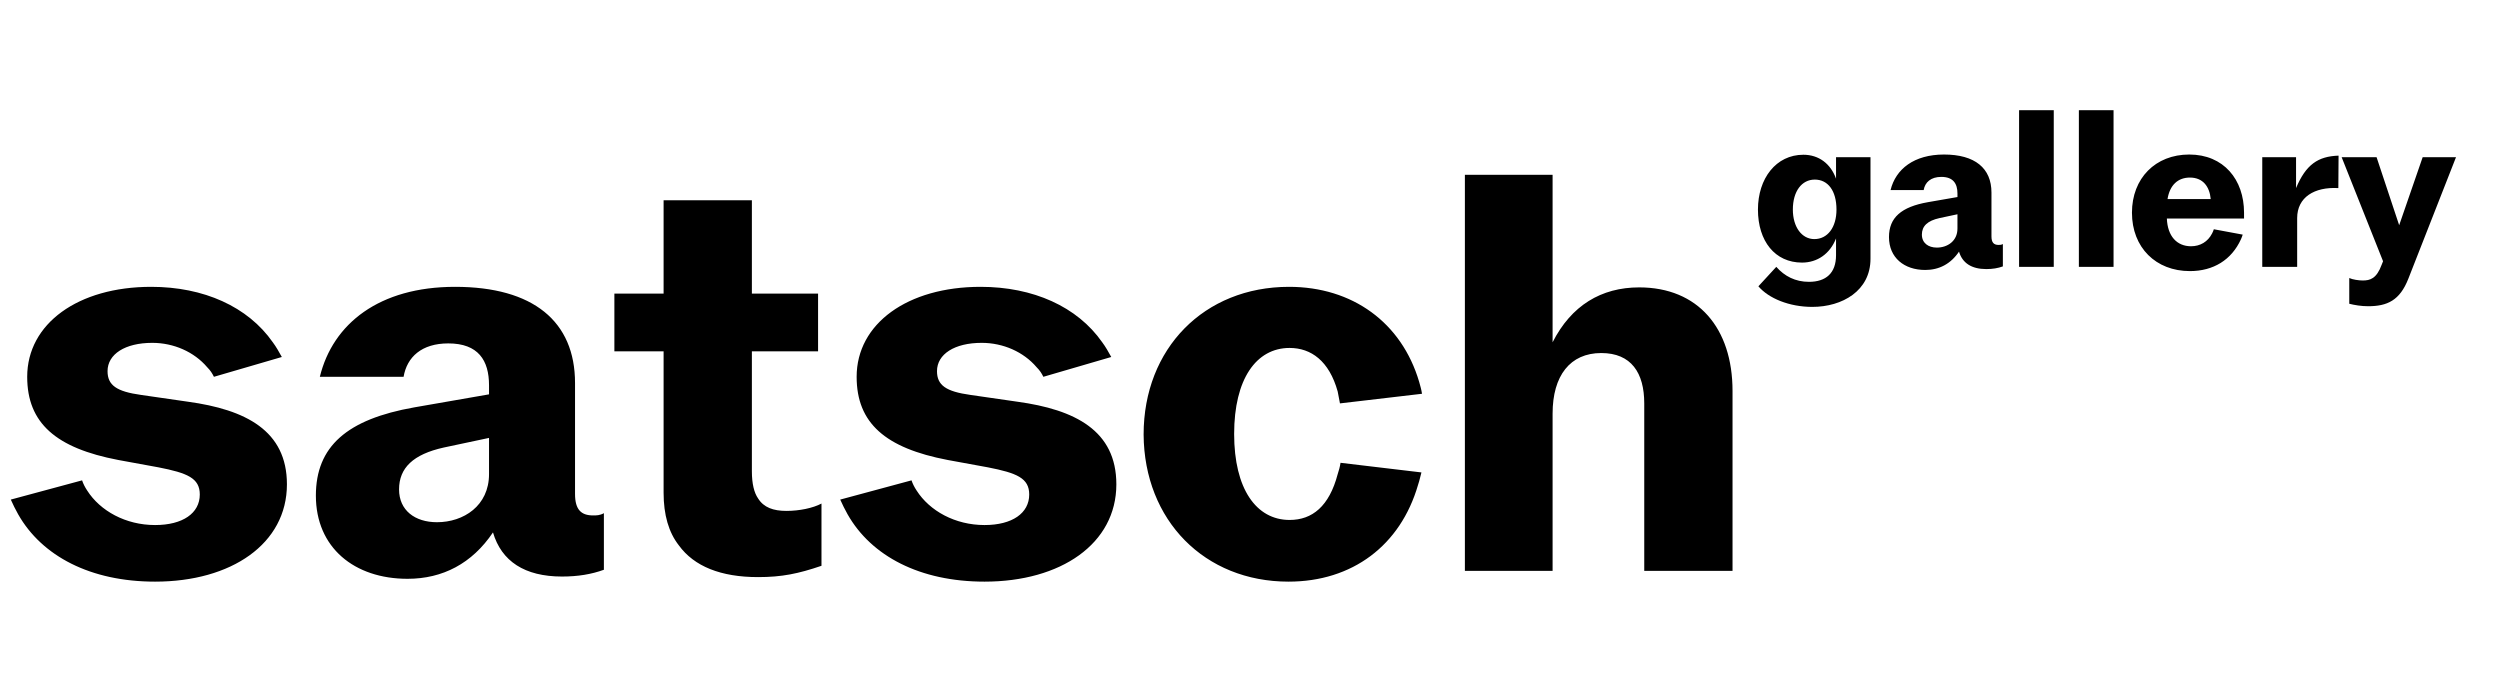 <svg width="157" height="43" viewBox="0 0 157 43" fill="none" xmlns="http://www.w3.org/2000/svg">
<path d="M9.739 36.527C5.688 36.527 2.632 34.928 1.14 32.298C0.962 31.978 0.82 31.694 0.678 31.374L5.155 30.166C5.226 30.379 5.333 30.592 5.475 30.805C6.292 32.085 7.892 32.973 9.739 32.973C11.481 32.973 12.547 32.227 12.547 31.054C12.547 30.024 11.765 29.704 9.953 29.349L7.43 28.887C3.521 28.14 1.708 26.577 1.708 23.663C1.708 20.323 4.907 18.013 9.491 18.013C12.795 18.013 15.567 19.257 17.131 21.495C17.344 21.78 17.522 22.099 17.699 22.419L13.435 23.663C13.328 23.45 13.222 23.272 13.009 23.059C12.191 22.099 10.912 21.531 9.562 21.531C7.856 21.531 6.754 22.241 6.754 23.308C6.754 24.196 7.323 24.587 8.851 24.8L11.8 25.227C15.425 25.724 18.019 27.039 18.019 30.415C18.019 34.146 14.537 36.527 9.739 36.527ZM25.594 36.349C22.253 36.349 19.837 34.395 19.837 31.125C19.837 28.034 21.791 26.328 26.02 25.582L30.711 24.765V24.196C30.711 22.632 30.036 21.566 28.152 21.566C26.482 21.566 25.558 22.419 25.345 23.663H20.086C20.903 20.323 23.817 18.013 28.579 18.013C33.483 18.013 36.112 20.18 36.112 24.054V31.019C36.112 32.014 36.503 32.369 37.249 32.369C37.462 32.369 37.676 32.369 37.924 32.227V35.781C37.143 36.065 36.29 36.207 35.295 36.207C32.95 36.207 31.492 35.248 30.959 33.435C29.645 35.39 27.797 36.349 25.594 36.349ZM25.061 30.735C25.061 32.049 26.056 32.795 27.442 32.795C29.112 32.795 30.711 31.765 30.711 29.775V27.501L27.868 28.105C25.949 28.531 25.061 29.384 25.061 30.735ZM47.609 36.242C45.263 36.242 43.593 35.567 42.634 34.252C41.994 33.435 41.674 32.334 41.674 30.948V22.064H38.583V18.439H41.674V12.576H47.218V18.439H51.375V22.064H47.218V29.597C47.218 30.379 47.36 30.948 47.609 31.303C47.964 31.872 48.568 32.085 49.385 32.085C50.203 32.085 51.056 31.907 51.589 31.623V35.532C50.132 36.029 49.101 36.242 47.609 36.242ZM61.828 36.527C57.776 36.527 54.72 34.928 53.228 32.298C53.05 31.978 52.908 31.694 52.766 31.374L57.243 30.166C57.315 30.379 57.421 30.592 57.563 30.805C58.381 32.085 59.98 32.973 61.828 32.973C63.569 32.973 64.635 32.227 64.635 31.054C64.635 30.024 63.853 29.704 62.041 29.349L59.518 28.887C55.609 28.14 53.797 26.577 53.797 23.663C53.797 20.323 56.995 18.013 61.579 18.013C64.883 18.013 67.655 19.257 69.219 21.495C69.432 21.78 69.61 22.099 69.787 22.419L65.523 23.663C65.417 23.45 65.31 23.272 65.097 23.059C64.279 22.099 63 21.531 61.65 21.531C59.944 21.531 58.843 22.241 58.843 23.308C58.843 24.196 59.411 24.587 60.939 24.8L63.889 25.227C67.513 25.724 70.107 27.039 70.107 30.415C70.107 34.146 66.625 36.527 61.828 36.527ZM80.915 36.527C75.656 36.527 71.854 32.689 71.819 27.288C71.819 21.886 75.621 18.013 80.951 18.013C84.931 18.013 88.023 20.252 89.124 23.983C89.195 24.232 89.266 24.48 89.302 24.729L84.149 25.333C84.114 25.084 84.043 24.836 84.007 24.587C83.474 22.668 82.337 21.851 80.987 21.851C78.89 21.851 77.504 23.805 77.504 27.252C77.504 30.699 78.89 32.653 80.987 32.653C82.408 32.653 83.474 31.8 84.007 29.775C84.078 29.562 84.149 29.313 84.185 29.064L89.266 29.668C89.195 29.917 89.16 30.13 89.053 30.45C87.951 34.252 84.931 36.527 80.915 36.527ZM91.995 35.852V10.977H97.503V21.495C98.675 19.186 100.559 18.048 102.94 18.048C106.635 18.048 108.803 20.607 108.803 24.551V35.852H103.259V25.333C103.259 23.414 102.442 22.171 100.559 22.171C98.604 22.171 97.503 23.592 97.503 25.973V35.852H91.995Z" fill="black"/>
<path d="M113.814 19.273C112.366 19.273 111.074 18.739 110.427 17.98L111.551 16.758C112.071 17.348 112.746 17.699 113.603 17.699C114.671 17.699 115.303 17.151 115.303 16.027V14.973C114.924 15.943 114.123 16.491 113.167 16.491C111.467 16.491 110.399 15.142 110.399 13.161C110.399 11.207 111.537 9.718 113.252 9.718C114.221 9.718 114.966 10.28 115.303 11.222V9.873H117.467V16.252C117.467 18.261 115.697 19.273 113.814 19.273ZM112.591 13.161C112.591 14.257 113.153 15.015 113.94 15.015C114.769 15.015 115.331 14.285 115.331 13.161C115.331 11.98 114.797 11.278 113.968 11.278C113.153 11.278 112.591 12.008 112.591 13.161ZM120.905 16.954C119.584 16.954 118.628 16.182 118.628 14.889C118.628 13.666 119.401 12.992 121.073 12.697L122.928 12.374V12.149C122.928 11.531 122.661 11.109 121.916 11.109C121.256 11.109 120.89 11.446 120.806 11.938H118.727C119.05 10.617 120.202 9.704 122.085 9.704C124.024 9.704 125.064 10.561 125.064 12.093V14.847C125.064 15.24 125.218 15.381 125.513 15.381C125.598 15.381 125.682 15.381 125.78 15.325V16.73C125.471 16.842 125.134 16.898 124.741 16.898C123.813 16.898 123.237 16.519 123.026 15.802C122.506 16.575 121.776 16.954 120.905 16.954ZM120.694 14.734C120.694 15.254 121.087 15.549 121.635 15.549C122.296 15.549 122.928 15.142 122.928 14.355V13.456L121.804 13.695C121.045 13.863 120.694 14.2 120.694 14.734ZM126.798 16.758V6.922H128.976V16.758H126.798ZM130.553 16.758V6.922H132.731V16.758H130.553ZM137.526 17.025C135.39 17.025 133.887 15.549 133.887 13.357C133.887 11.193 135.362 9.704 137.484 9.704C139.648 9.704 140.926 11.278 140.926 13.357V13.723H136.079C136.121 14.833 136.711 15.465 137.596 15.465C138.172 15.465 138.65 15.184 138.917 14.664C138.959 14.58 139.001 14.495 139.029 14.397L140.842 14.734C140.814 14.833 140.772 14.931 140.73 15.03C140.139 16.322 139.001 17.025 137.526 17.025ZM136.121 12.5H138.833C138.762 11.713 138.341 11.151 137.526 11.151C136.767 11.151 136.261 11.629 136.121 12.5ZM142.07 16.758V9.873H144.192V11.812C144.81 10.336 145.569 9.816 146.862 9.774L146.848 11.812C145.344 11.727 144.262 12.388 144.262 13.695V16.758H142.07ZM148.715 19.231C148.293 19.231 147.871 19.161 147.534 19.076V17.46C147.745 17.559 148.138 17.615 148.377 17.615C148.841 17.615 149.249 17.503 149.572 16.617L149.656 16.407L147.056 9.873H149.249L150.668 14.144L152.143 9.873H154.237L151.244 17.503C150.71 18.866 149.923 19.231 148.715 19.231Z" fill="black"/>
</svg>
